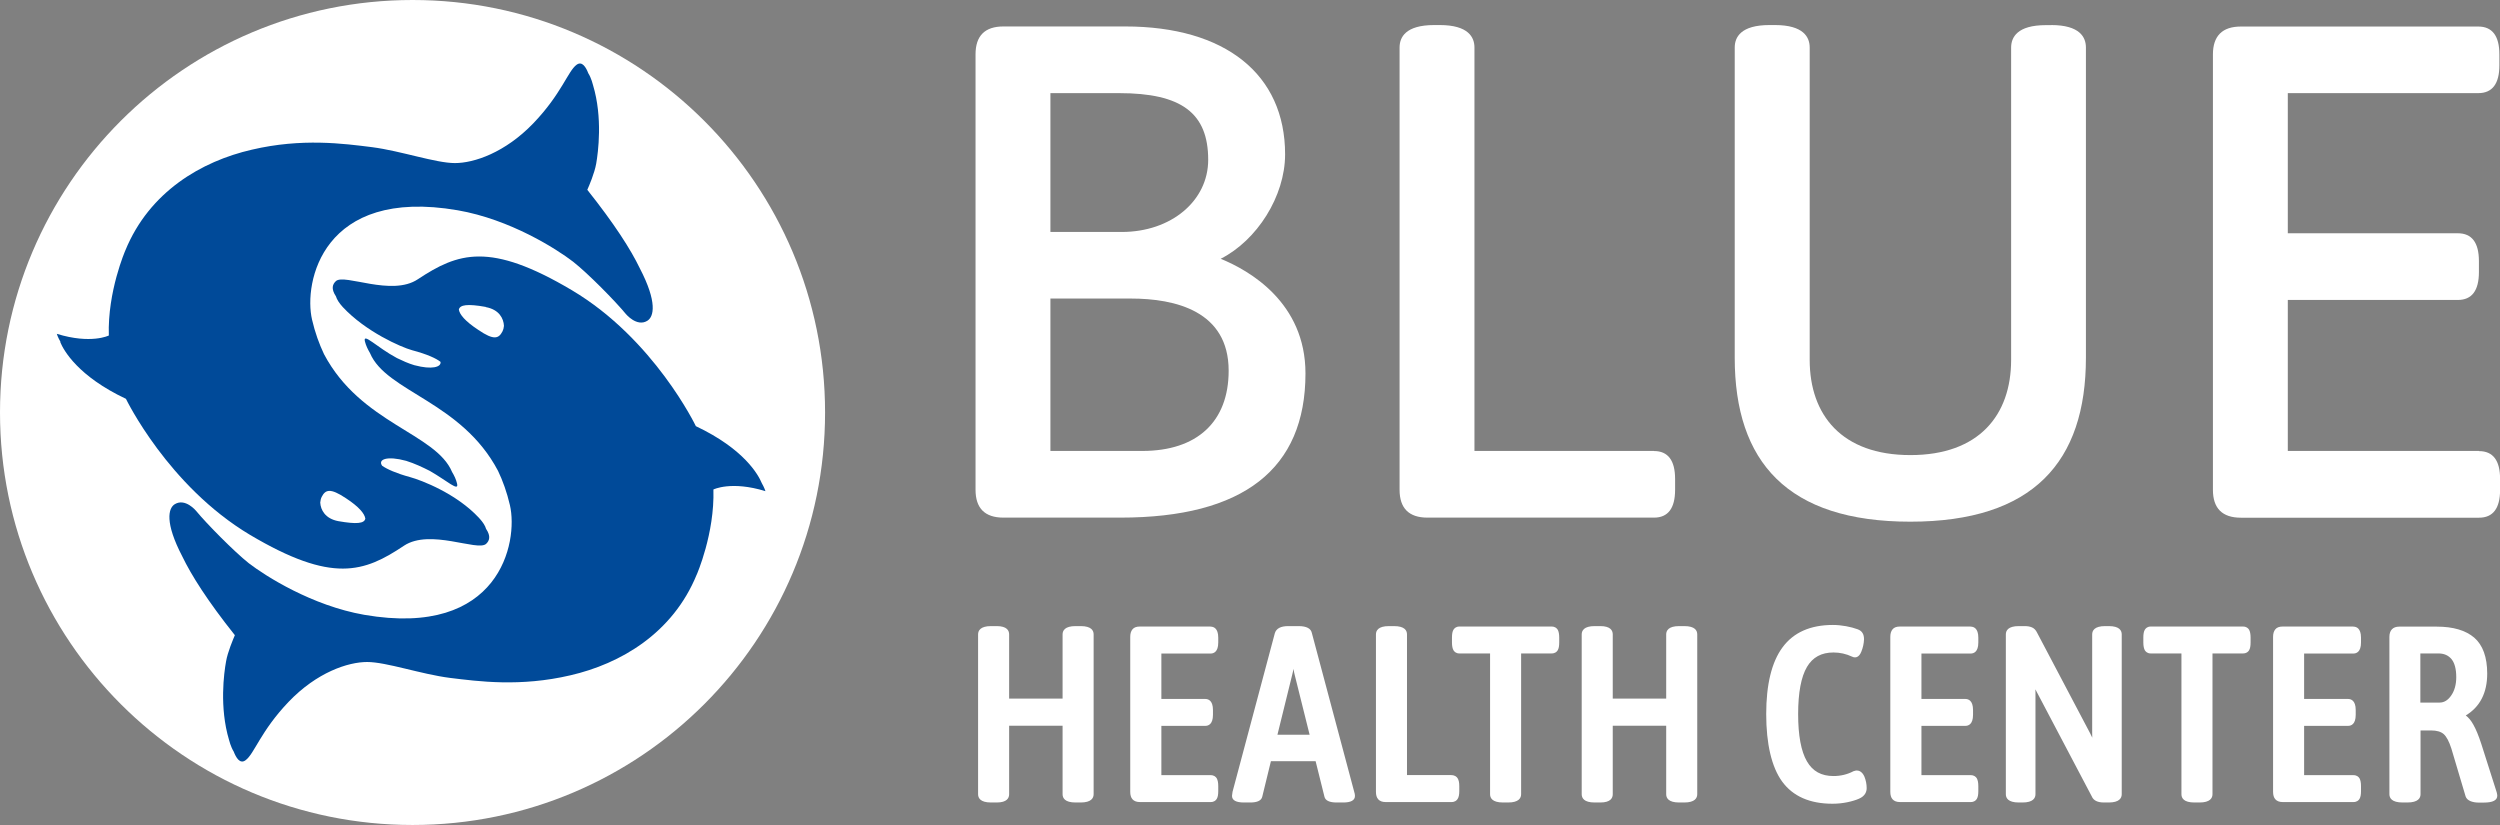 <?xml version="1.0" encoding="UTF-8"?>
<svg id="Livello_2" data-name="Livello 2" xmlns="http://www.w3.org/2000/svg" viewBox="0 0 283.46 93.54">
  <rect x="0" y="0" width="283.46" height="93.54" fill="#808080" stroke="none"/>
  <defs>
    <style>
      .cls-1 {
        fill: #fff;
      }

      .cls-2 {
        fill: #004a99;
      }
    </style>
  </defs>
  <g id="Livello_2-2" data-name="Livello 2">
    <g id="Livello_1-2" data-name="Livello 1">
      <g>
        <g>
          <g>
            <path class="cls-1" d="M281.07,51.13h-21.67v-17.12h19.28c1.59,0,2.39-1.06,2.39-3.16v-1.24c0-2.1-.8-3.16-2.39-3.16h-19.28v-15.89h21.6c1.59,0,2.39-1.06,2.39-3.16v-1.23c0-2.1-.81-3.16-2.39-3.16h-26.92c-2.1,0-3.17,1.06-3.17,3.16v49.37c0,2.1,1.06,3.16,3.17,3.16h27c1.59,0,2.39-1.06,2.39-3.16v-1.23c0-2.1-.8-3.16-2.39-3.16Z"/>
            <path class="cls-1" d="M138.41,29.34c4.11-2.09,7.3-7.08,7.3-11.84,0-9.08-6.78-14.5-18.13-14.5h-13.81c-2.1,0-3.16,1.06-3.16,3.16v49.37c0,2.1,1.06,3.16,3.16,3.16h13.27c13.92,0,20.98-5.5,20.98-16.35,0-8.05-6.38-11.68-9.62-13ZM129.51,51.13h-10.41v-17.28h9.1c5.07,0,11.11,1.42,11.11,8.18,0,5.78-3.57,9.1-9.79,9.1ZM119.1,26.29v-15.73h7.79c7.08,0,10.1,2.26,10.1,7.56,0,4.66-4.21,8.18-9.79,8.18h-8.1Z"/>
            <path class="cls-1" d="M187.54,51.13h-20.36V5.39c0-1.16-.68-2.55-3.94-2.55h-.62c-3.25,0-3.93,1.38-3.93,2.55v50.14c0,2.1,1.06,3.16,3.16,3.16h25.69c1.59,0,2.39-1.06,2.39-3.16v-1.23c0-2.1-.81-3.16-2.39-3.16Z"/>
            <path class="cls-1" d="M232.59,2.85h-.62c-3.25,0-3.94,1.38-3.94,2.55v35.4c0,6.26-3.64,10.8-11.42,10.8s-11.42-4.54-11.42-10.8V5.39c0-1.16-.68-2.55-3.94-2.55h-.62c-3.25,0-3.94,1.38-3.94,2.55v35.17c0,11.81,5.98,18.59,19.91,18.59s19.91-6.78,19.91-18.59V5.39c0-1.16-.68-2.55-3.94-2.55Z"/>
          </g>
          <g>
            <path class="cls-1" d="M46.78,0C20.94,0,0,20.94,0,46.77s20.94,46.77,46.78,46.77,46.77-20.94,46.77-46.77S72.6,0,46.78,0Z"/>
            <path class="cls-2" d="M6.87,38.79c-.33-.58-.43-.94-.43-.94,3.89,1.2,5.9.19,5.9.19-.16-4.99,1.87-9.64,1.87-9.64,2.73-6.67,8.64-10.12,14.35-11.43,5.68-1.33,10.4-.69,13.66-.28,3.27.43,7.19,1.8,9.36,1.8s5.69-1.18,8.9-4.52c3.2-3.34,3.91-5.91,4.9-6.63.63-.46,1.07.31,1.32.96.35.54.54,1.35.54,1.35,1.11,3.69.58,7.63.36,8.9-.19,1.08-.81,2.53-1.01,2.97,3.07,3.86,4.92,6.75,5.95,8.89,2.01,3.86,1.61,5.51.84,5.97-1.18.71-2.41-.77-2.41-.77-1.19-1.45-4.31-4.62-5.98-5.93-1.89-1.46-7.16-4.81-13.1-5.84-15.36-2.65-17.48,8.23-16.51,12.4.34,1.47.81,2.76,1.36,3.92,4.17,7.88,12.68,8.95,14.52,13.36.24.4.45.83.56,1.3.25,1-1.11-.3-3.09-1.43-.81-.41-1.72-.84-2.68-1.14-2.16-.59-3.24-.17-2.72.56.56.39,1.6.86,3.18,1.29,1.27.35,5.23,1.85,7.81,4.63.46.5.7.9.79,1.23.58.86.37,1.37,0,1.71-.99.87-6.34-1.75-9.3.2-4.53,3.03-8.13,4.31-17.47-1.23-9.3-5.55-14.06-15.42-14.06-15.42-5.44-2.57-7.05-5.48-7.45-6.43Z"/>
            <path class="cls-2" d="M79,65.14c-2.72,6.67-8.64,10.12-14.33,11.43-5.69,1.33-10.41.69-13.67.29-3.27-.42-7.2-1.8-9.37-1.8s-5.7,1.17-8.9,4.51c-3.19,3.34-3.9,5.92-4.89,6.63-.64.48-1.09-.33-1.34-.98-.34-.54-.53-1.32-.53-1.32-1.11-3.71-.57-7.62-.34-8.89.18-1.08.81-2.54,1-2.99-3.09-3.88-4.93-6.79-5.96-8.93-2-3.84-1.6-5.48-.84-5.93,1.19-.71,2.4.76,2.4.76,1.19,1.45,4.33,4.63,5.98,5.94,1.9,1.46,7.16,4.81,13.09,5.85,15.38,2.66,17.48-8.24,16.52-12.42-.34-1.46-.8-2.75-1.35-3.9-4.15-7.88-12.67-8.95-14.52-13.36-.24-.41-.45-.83-.57-1.3-.28-1.1,1.34.65,3.63,1.87.62.3,1.27.6,1.98.81.02,0,.03,0,.05.01,1.91.51,3.01.21,2.91-.39-.47-.38-1.49-.86-3.22-1.32-1.27-.35-5.27-2.11-7.86-4.89-.45-.49-.68-.89-.78-1.22-.58-.87-.38-1.38,0-1.73.96-.87,6.33,1.78,9.29-.21,4.54-3,8.14-4.29,17.47,1.25,9.32,5.54,14.05,15.41,14.05,15.41,5.51,2.61,7.09,5.54,7.47,6.45.32.57.42.92.42.92-3.89-1.2-5.9-.19-5.9-.19.15,5-1.89,9.65-1.89,9.65Z"/>
            <path class="cls-1" d="M38.36,59.09c2.11.37,2.93.26,3.06-.27,0-.01,0-.02,0-.03-.08-.54-.7-1.32-2.2-2.3-1.77-1.18-2.32-.98-2.74-.16-.09.17-.15.4-.17.65.04.83.56,1.83,2.05,2.11Z"/>
            <path class="cls-1" d="M55.08,34.8c-2.12-.38-2.91-.23-3.05.28v.03c.08.54.7,1.31,2.21,2.3,1.76,1.2,2.3.99,2.73.17.09-.17.15-.39.17-.63-.04-.84-.54-1.85-2.06-2.13Z"/>
          </g>
        </g>
        <g>
          <path class="cls-1" d="M122.53,70.99h-.58c-1.21,0-1.47.51-1.47.94v7.28h-6.06v-7.28c0-.43-.25-.94-1.41-.94h-.64c-1.21,0-1.47.51-1.47.94v18.12c0,.43.25.94,1.47.94h.64c1.17,0,1.41-.51,1.41-.94v-7.76h6.06v7.76c0,.43.25.94,1.47.94h.58c1.21,0,1.47-.51,1.47-.94v-18.12c0-.43-.25-.94-1.47-.94Z"/>
          <path class="cls-1" d="M137.26,71.04h-8.03c-.37,0-.65.1-.82.31-.17.2-.26.48-.26.86v17.56c0,.38.08.66.26.86.18.2.46.31.83.31h8.03c.39,0,.59-.19.69-.36.12-.2.17-.49.17-.89v-.55c0-.4-.06-.69-.17-.89-.1-.16-.29-.36-.69-.36h-5.59v-5.59h4.99c.32,0,.86-.16.86-1.25v-.55c0-1.08-.54-1.25-.86-1.25h-4.99v-5.15h5.59c.32,0,.86-.16.86-1.25v-.55c0-1.08-.54-1.25-.86-1.25Z"/>
          <path class="cls-1" d="M148.75,71.8c-.1-.54-.61-.81-1.52-.81h-1.16c-.84,0-1.35.26-1.52.79l-4.8,18c-.04.24-.06.4-.06.46,0,.5.46.75,1.36.75h.72c.79,0,1.25-.22,1.35-.66l.98-4.02h5.07l1,4.02c.1.44.57.66,1.38.66h.75c.88,0,1.33-.25,1.33-.75,0-.14-.03-.3-.09-.48l-4.79-17.96ZM148.49,83.31h-3.65l1.67-6.78c.06-.25.12-.49.15-.69.05.31.1.54.14.69l1.69,6.78Z"/>
          <path class="cls-1" d="M164.57,87.88h-5.04v-15.95c0-.43-.25-.94-1.47-.94h-.58c-1.21,0-1.47.51-1.47.94v17.84c0,.38.08.66.26.86.18.2.46.31.83.31h7.48c.39,0,.59-.19.69-.35.13-.2.19-.49.19-.9v-.55c0-.4-.06-.7-.19-.9-.1-.16-.31-.35-.69-.35Z"/>
          <path class="cls-1" d="M175.93,71.04h-10.47c-.37,0-.56.2-.66.36-.12.2-.17.49-.17.89v.55c0,.4.06.69.17.89.1.16.29.36.66.36h3.49v15.96c0,.43.25.94,1.47.94h.58c1.21,0,1.47-.51,1.47-.94v-15.96h3.46c.39,0,.59-.19.69-.36.12-.2.17-.49.17-.89v-.55c0-.4-.06-.69-.17-.89-.1-.16-.29-.36-.69-.36Z"/>
          <path class="cls-1" d="M190.97,70.99h-.58c-1.21,0-1.47.51-1.47.94v7.28h-6.06v-7.28c0-.43-.25-.94-1.41-.94h-.64c-1.21,0-1.47.51-1.47.94v18.12c0,.43.25.94,1.47.94h.64c1.17,0,1.41-.51,1.41-.94v-7.76h6.06v7.76c0,.43.25.94,1.47.94h.58c1.21,0,1.47-.51,1.47-.94v-18.12c0-.43-.25-.94-1.47-.94Z"/>
          <path class="cls-1" d="M210.53,87.36c-.08,0-.18.02-.37.08-.7.37-1.46.55-2.27.55-1.38,0-2.36-.54-3.01-1.66-.67-1.15-1-2.95-1-5.37s.34-4.22,1-5.34c.65-1.1,1.64-1.64,3.01-1.64.73,0,1.44.16,2.1.47.23.12.42.09.54.05.21-.08.38-.28.51-.6.19-.46.29-.93.31-1.41,0-.28-.05-.52-.16-.7-.11-.2-.31-.35-.59-.45-.36-.13-.79-.25-1.29-.34-.5-.09-1-.14-1.49-.14-2.55,0-4.47.85-5.71,2.54-1.23,1.66-1.85,4.21-1.85,7.57s.61,6.01,1.81,7.65c1.22,1.67,3.14,2.51,5.7,2.51.59,0,1.16-.06,1.69-.17.53-.11.98-.25,1.32-.4.72-.31.87-.82.87-1.2,0-.45-.09-.89-.25-1.29-.25-.58-.62-.71-.88-.71Z"/>
          <path class="cls-1" d="M223.44,71.04h-8.03c-.37,0-.65.1-.82.31-.17.2-.26.48-.26.86v17.56c0,.38.08.66.26.86.18.2.46.31.83.31h8.03c.39,0,.59-.19.69-.36.12-.2.17-.49.17-.89v-.55c0-.4-.06-.69-.17-.89-.1-.16-.29-.36-.69-.36h-5.59v-5.59h4.99c.32,0,.86-.16.86-1.25v-.55c0-1.08-.54-1.25-.86-1.25h-4.99v-5.15h5.59c.32,0,.86-.16.86-1.25v-.55c0-1.08-.54-1.25-.86-1.25Z"/>
          <path class="cls-1" d="M239.11,70.99h-.42c-1.21,0-1.47.51-1.47.94v11.22c0,.16,0,.32.01.49-.08-.18-.16-.35-.24-.49l-6.01-11.4c-.14-.3-.33-.5-.58-.61-.23-.1-.5-.15-.83-.15h-.67c-1.21,0-1.47.51-1.47.94v18.12c0,.43.25.94,1.47.94h.42c1.21,0,1.47-.51,1.47-.94v-11.5c0-.13,0-.26-.01-.39.06.12.12.24.18.34l6.22,11.81c.19.45.65.68,1.37.68h.55c1.21,0,1.47-.51,1.47-.94v-18.12c0-.43-.25-.94-1.47-.94Z"/>
          <path class="cls-1" d="M254.32,71.04h-10.47c-.37,0-.56.2-.66.36-.12.2-.17.49-.17.89v.55c0,.4.06.69.17.89.1.16.29.36.66.36h3.49v15.96c0,.43.25.94,1.47.94h.58c1.21,0,1.47-.51,1.47-.94v-15.96h3.46c.39,0,.59-.19.69-.36.12-.2.17-.49.17-.89v-.55c0-.4-.06-.69-.17-.89-.1-.16-.29-.36-.69-.36Z"/>
          <path class="cls-1" d="M266.84,71.04h-8.03c-.37,0-.65.1-.82.31-.17.2-.26.48-.26.86v17.56c0,.38.08.66.26.86.18.2.46.31.82.31h8.03c.39,0,.59-.19.69-.36.12-.2.17-.49.17-.89v-.55c0-.4-.06-.69-.17-.89-.1-.16-.29-.36-.69-.36h-5.59v-5.59h4.99c.32,0,.86-.16.86-1.25v-.55c0-1.08-.54-1.25-.86-1.25h-4.99v-5.15h5.59c.32,0,.86-.16.86-1.25v-.55c0-1.08-.54-1.25-.86-1.25Z"/>
          <path class="cls-1" d="M283.12,89.96c-.02-.06-.04-.13-.06-.21l-1.72-5.4c-.3-.92-.6-1.66-.91-2.2-.25-.45-.53-.79-.85-1.03,1.61-.97,2.43-2.56,2.43-4.75,0-1.86-.5-3.23-1.47-4.07-.97-.83-2.39-1.25-4.24-1.25h-4.27c-.71,0-1.11.41-1.11,1.16v17.84c0,.43.26.94,1.5.94h.53c1.24,0,1.5-.51,1.5-.94v-7.23h1.19c.64,0,1.12.14,1.43.41.32.28.62.84.88,1.66l1.61,5.41c.08.24.27.42.56.54.25.1.56.16.9.16h.61c1.01,0,1.52-.26,1.52-.78,0-.08-.01-.16-.04-.25ZM278.5,76.78c0,.83-.19,1.53-.58,2.09-.37.53-.8.79-1.3.79h-2.19v-5.57h2.05c.63,0,1.11.21,1.47.63.36.43.55,1.12.55,2.05Z"/>
        </g>
      </g>
    </g>
  </g>
</svg>
